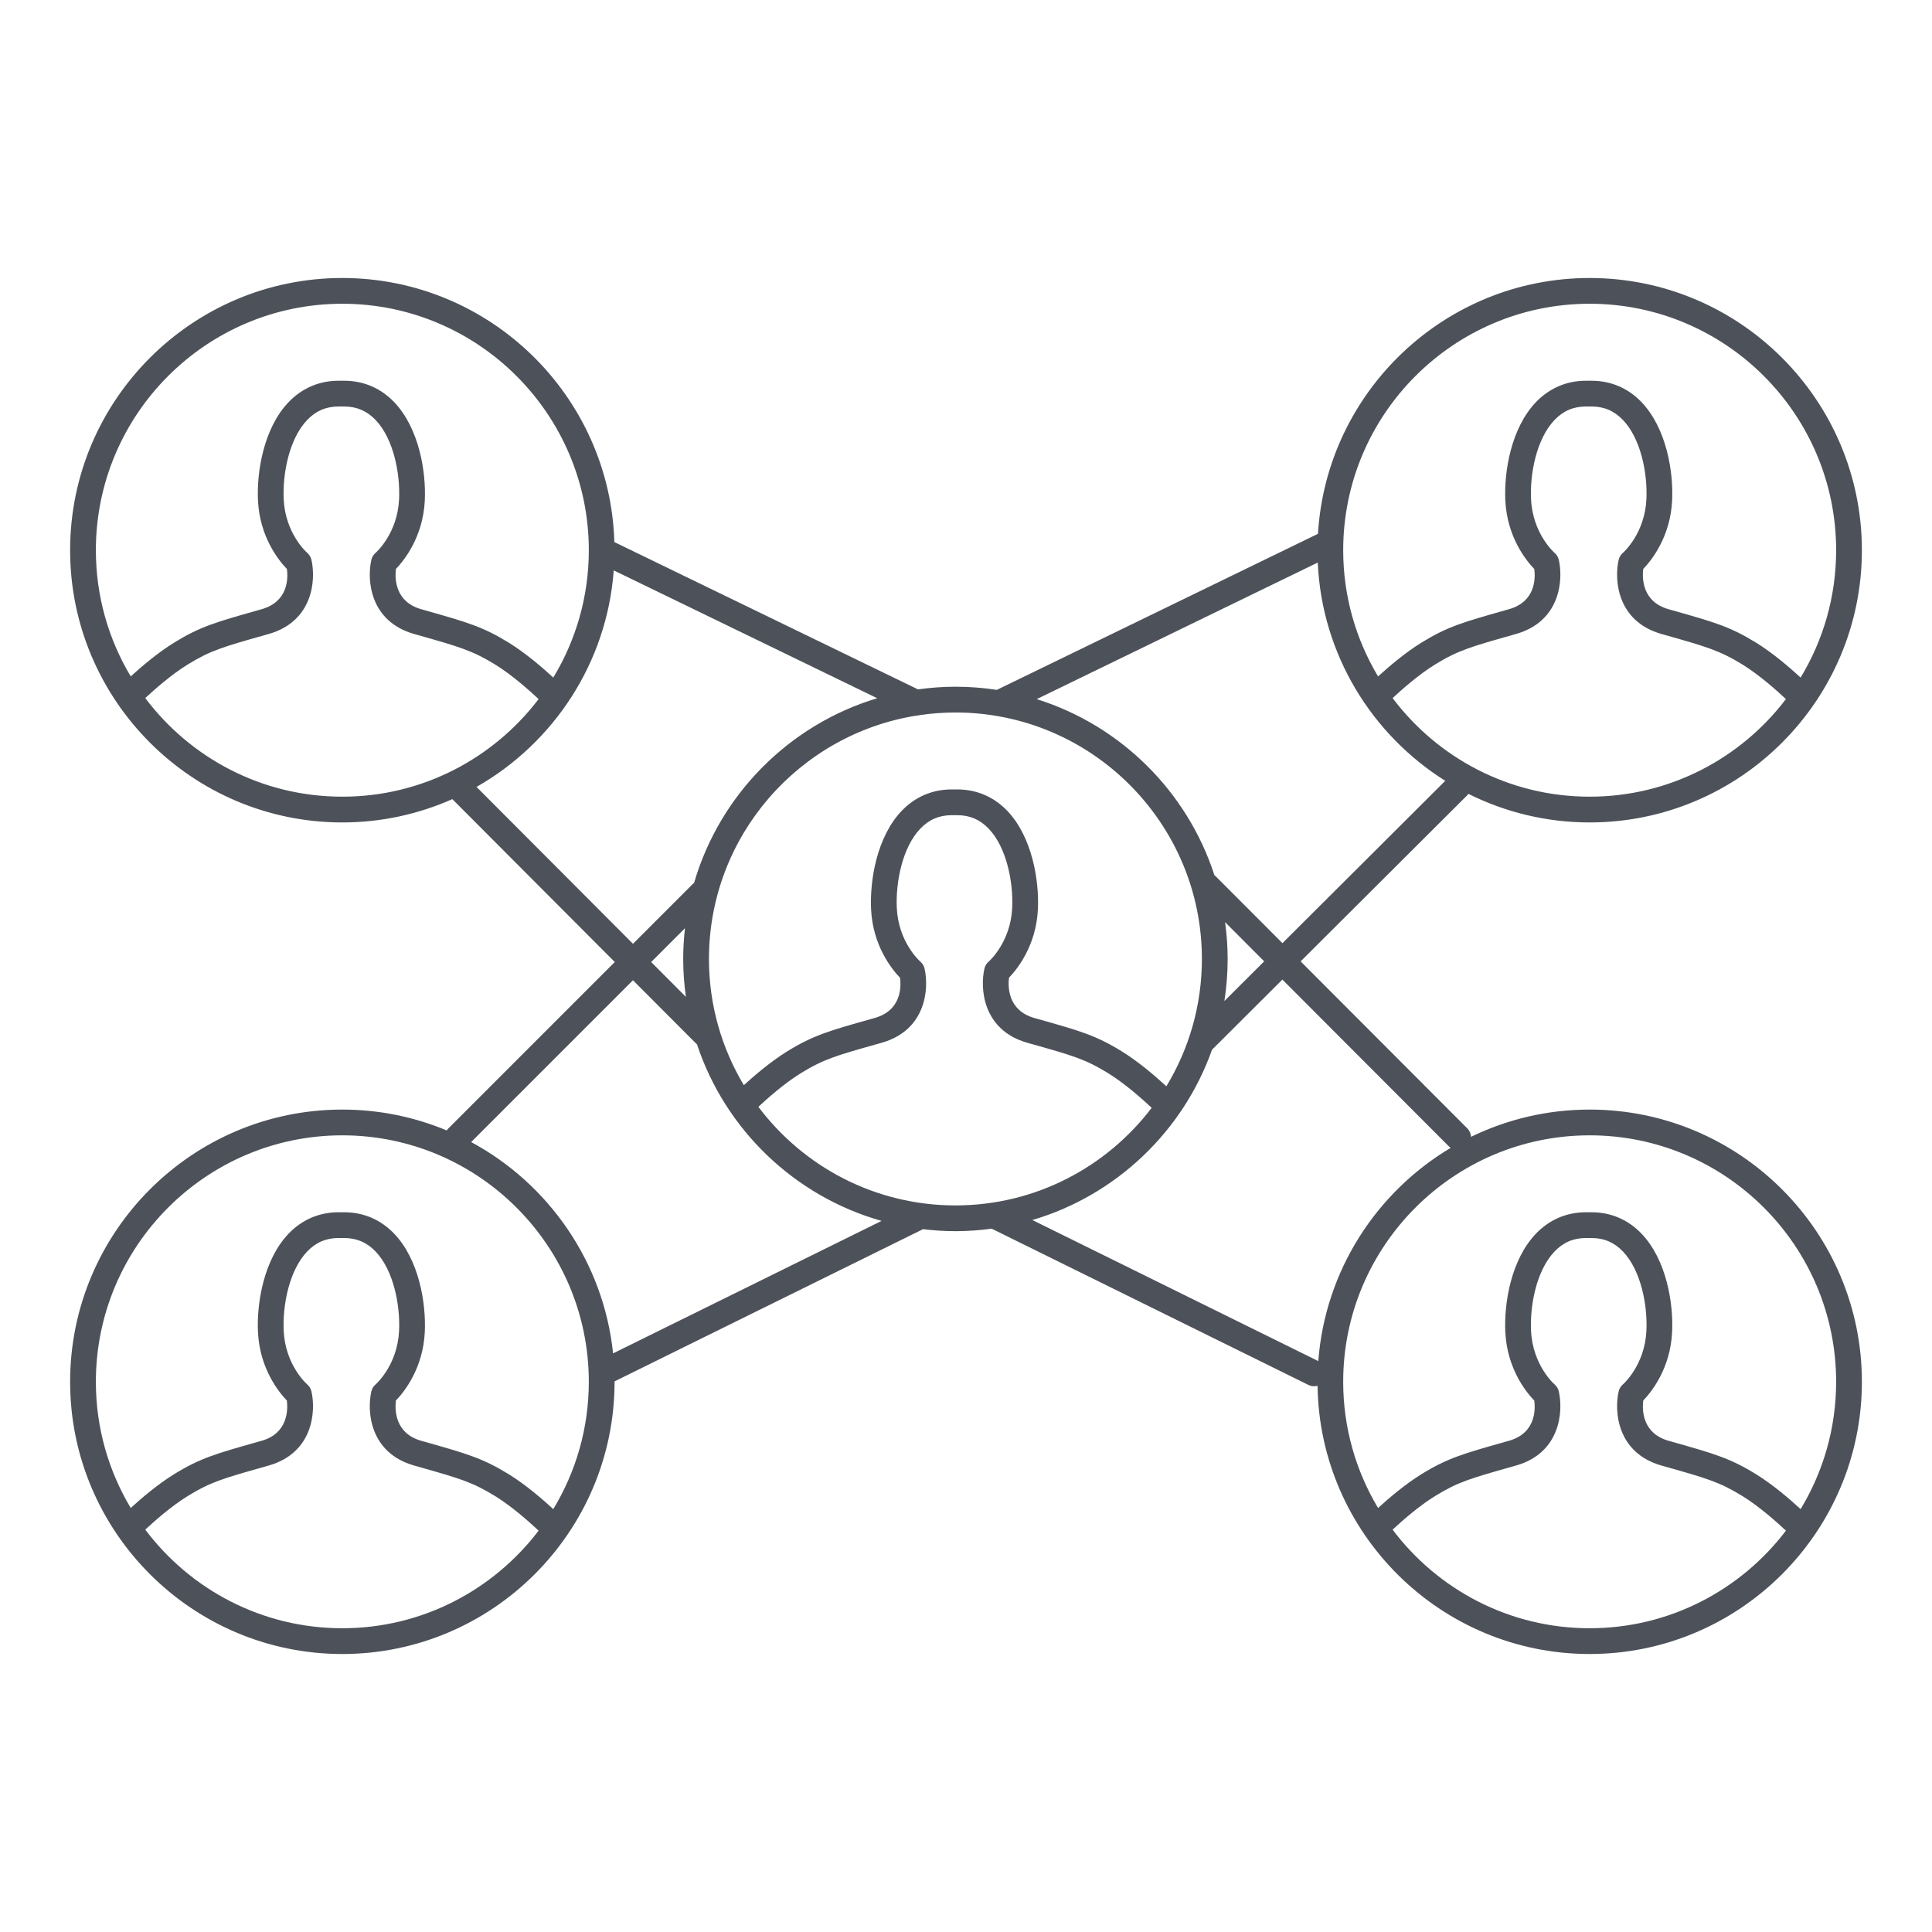 <svg version="1.1" id="Layer_2" xmlns="http://www.w3.org/2000/svg" xmlns:xlink="http://www.w3.org/1999/xlink" x="0px" y="0px"
     width="60px" height="60px" viewBox="0 0 600 600" enable-background="new 0 0 600 600" xml:space="preserve">
<path fill="#4D525A" d="M493.688,344.588c-13.202,0-25.704,3.046-36.848,8.465c-0.05-0.952-0.423-1.891-1.149-2.619l-51.768-51.867
    l51.761-51.607c0.132-0.132,0.237-0.279,0.347-0.423c11.349,5.67,24.132,8.88,37.657,8.88c46.615,0,84.539-37.924,84.539-84.539
    c0-46.617-37.924-84.543-84.539-84.543c-44.908,0-81.735,35.197-84.38,79.45c-0.016,0.008-0.033,0.011-0.05,0.019l-99.68,48.441
    c-4.194-0.643-8.488-0.976-12.859-0.976c-3.949,0-7.829,0.293-11.635,0.82l-94.289-45.747c-1.349-45.446-38.717-82.007-84.49-82.007
    c-46.611,0-84.531,37.926-84.531,84.543c0,46.615,37.92,84.539,84.531,84.539c12.158,0,23.714-2.599,34.172-7.238l50.446,50.583
    l-51.666,51.671c-0.197,0.197-0.369,0.41-0.516,0.635c-9.995-4.167-20.949-6.479-32.437-6.479
    c-46.611,0-84.531,37.924-84.531,84.539s37.92,84.539,84.531,84.539c46.624,0,84.555-37.924,84.555-84.539
    c0-0.043-0.003-0.086-0.003-0.129l95.795-47.265c3.304,0.394,6.659,0.62,10.068,0.62c3.83,0,7.593-0.28,11.289-0.776
    c0.037,0.021,0.067,0.048,0.105,0.066l98.211,48.453c0.568,0.281,1.172,0.414,1.767,0.414c0.367,0,0.731-0.051,1.081-0.149
    c0.665,46.046,38.311,83.305,84.516,83.305c46.615,0,84.539-37.924,84.539-84.539S540.303,344.588,493.688,344.588z
     M493.688,247.416c-24.99,0-47.219-12.04-61.198-30.619c2.791-2.6,8.111-7.311,13.188-10.437c7.073-4.359,11.29-5.552,23.808-9.095
    l1.301-0.368c13.807-3.909,14.743-16.784,13.31-23.046c-0.192-0.839-0.649-1.593-1.305-2.151c-0.067-0.058-6.791-5.908-7.311-16.646
    c-0.383-8.048,1.719-18.78,7.279-24.612c2.693-2.825,5.878-4.198,9.733-4.198h1.805c3.859,0,7.045,1.374,9.739,4.201
    c5.558,5.833,7.653,16.561,7.266,24.608c-0.506,10.587-7.043,16.42-7.303,16.647c-0.655,0.558-1.112,1.313-1.305,2.151
    c-1.434,6.262-0.495,19.137,13.316,23.045l1.322,0.375c12.494,3.54,16.703,4.732,23.782,9.09c5.295,3.258,10.841,8.231,13.52,10.747
    C540.643,235.509,518.533,247.416,493.688,247.416z M493.688,94.334c42.204,0,76.539,34.337,76.539,76.543
    c0,14.46-4.033,27.996-11.031,39.544c-3.137-2.893-8.521-7.572-13.888-10.873c-8.022-4.939-12.861-6.31-25.794-9.974l-1.323-0.375
    c-8.235-2.33-8.215-9.644-7.87-12.5c2.532-2.632,8.431-9.932,8.972-21.262c0.437-9.036-1.781-22.448-9.465-30.511
    c-4.165-4.372-9.536-6.682-15.53-6.682h-1.805c-5.99,0-11.357,2.309-15.522,6.677c-7.687,8.062-9.911,21.476-9.48,30.516
    c0.549,11.352,6.47,18.658,8.994,21.277c0.374,2.865,0.441,10.13-7.878,12.486l-1.3,0.368c-12.957,3.667-17.806,5.039-25.825,9.981
    c-5.147,3.17-10.325,7.615-13.508,10.525c-6.87-11.473-10.832-24.879-10.832-39.197C417.141,128.671,451.479,94.334,493.688,94.334z
     M409.238,174.707c1.28,28.553,16.793,53.451,39.598,67.783l-50.564,50.415l-20.69-20.73c-0.132-0.132-0.279-0.237-0.425-0.348
    c-8.417-25.996-29.094-46.524-55.193-54.707L409.238,174.707z M392.606,298.553l-12.362,12.325
    c0.664-4.262,1.014-8.626,1.014-13.071c0-3.874-0.285-7.681-0.792-11.418L392.606,298.553z M373.258,297.807
    c0,14.464-4.034,28.002-11.033,39.552c-3.138-2.893-8.524-7.573-13.888-10.882c-8.081-4.966-12.984-6.349-26.089-10.042
    l-1.022-0.288c-8.238-2.341-8.219-9.652-7.875-12.509c2.535-2.633,8.439-9.933,8.98-21.268c0.427-9.05-1.804-22.478-9.49-30.535
    c-4.162-4.363-9.526-6.669-15.513-6.669h-1.805c-5.986,0-11.351,2.306-15.513,6.669c-7.686,8.057-9.916,21.484-9.49,30.538
    c0.542,11.354,6.468,18.661,8.995,21.281c0.374,2.863,0.44,10.127-7.881,12.49l-0.977,0.275c-13.142,3.7-18.059,5.085-26.146,10.061
    c-5.15,3.174-10.325,7.618-13.506,10.529c-6.872-11.475-10.833-24.883-10.833-39.202c0-38.057,27.926-69.704,64.362-75.558
    c0.379-0.003,0.752-0.062,1.112-0.17c3.617-0.526,7.312-0.811,11.073-0.811C338.923,221.268,373.258,255.603,373.258,297.807z
     M213.009,309.579l-10.781-10.811l10.497-10.498c-0.354,3.132-0.553,6.311-0.553,9.536
    C212.172,301.803,212.471,305.729,213.009,309.579z M106.305,94.334c42.212,0,76.555,34.337,76.555,76.543
    c0,14.46-4.034,27.995-11.032,39.543c-3.138-2.893-8.523-7.571-13.89-10.873c-8.034-4.936-12.868-6.306-25.787-9.968l-1.334-0.378
    c-8.23-2.33-8.208-9.644-7.864-12.501c2.532-2.632,8.431-9.933,8.973-21.267c0.426-9.045-1.803-22.465-9.485-30.518
    c-4.163-4.364-9.529-6.67-15.518-6.67h-1.805c-5.989,0-11.355,2.307-15.518,6.67c-7.682,8.052-9.911,21.472-9.485,30.521
    c0.542,11.354,6.468,18.661,8.995,21.28c0.374,2.865,0.442,10.13-7.87,12.485l-1.26,0.356c-12.98,3.671-17.837,5.045-25.872,9.992
    c-5.148,3.167-10.324,7.608-13.508,10.518c-6.867-11.471-10.826-24.875-10.826-39.189C29.773,128.671,64.105,94.334,106.305,94.334z
     M45.114,216.791c2.794-2.602,8.11-7.306,13.187-10.429c7.089-4.364,10.976-5.464,23.856-9.107l1.262-0.357
    c13.8-3.91,14.735-16.784,13.301-23.046c-0.188-0.823-0.651-1.582-1.287-2.137c-0.278-0.243-6.822-6.075-7.327-16.659
    c-0.379-8.058,1.726-18.795,7.283-24.62c2.691-2.821,5.874-4.192,9.729-4.192h1.805c3.855,0,7.038,1.372,9.729,4.192
    c5.557,5.825,7.662,16.562,7.283,24.617c-0.505,10.587-7.043,16.42-7.302,16.647c-0.655,0.558-1.112,1.313-1.304,2.151
    c-1.434,6.262-0.498,19.137,13.307,23.045l1.334,0.378c12.483,3.539,16.689,4.731,23.778,9.086
    c5.293,3.257,10.839,8.229,13.518,10.746c-13.994,18.4-36.109,30.309-60.96,30.309C81.316,247.416,59.09,235.374,45.114,216.791z
     M147.99,244.383c23.86-13.579,40.489-38.419,42.612-67.244l81.828,39.701c-27.347,8.218-48.891,29.931-56.882,57.371
    c-0.145,0.109-0.292,0.214-0.423,0.346l-18.545,18.547L147.99,244.383z M106.305,505.666c-24.988,0-47.215-12.042-61.191-30.626
    c2.794-2.602,8.11-7.306,13.187-10.429c7.117-4.382,11.032-5.487,24.003-9.149l1.117-0.315
    c13.798-3.916,14.733-16.787,13.299-23.046c-0.188-0.822-0.651-1.581-1.287-2.136c-0.278-0.243-6.822-6.075-7.327-16.659
    c-0.379-8.063,1.727-18.808,7.288-24.636c2.69-2.82,5.872-4.191,9.725-4.191h1.805c3.853,0,7.034,1.371,9.725,4.191
    c5.561,5.828,7.667,16.573,7.288,24.634c-0.505,10.587-7.043,16.419-7.302,16.646c-0.655,0.558-1.112,1.313-1.304,2.15
    c-1.434,6.259-0.498,19.13,13.309,23.047l1.187,0.336c12.91,3.653,16.807,4.756,23.924,9.129
    c5.293,3.257,10.839,8.229,13.518,10.745C153.271,493.758,131.156,505.666,106.305,505.666z M171.827,468.67
    c-3.137-2.894-8.523-7.571-13.89-10.873c-8.063-4.954-12.93-6.331-25.937-10.012l-1.183-0.334c-8.231-2.336-8.21-9.646-7.866-12.502
    c2.532-2.632,8.431-9.933,8.973-21.267c0.426-9.051-1.804-22.479-9.49-30.535c-4.163-4.363-9.527-6.669-15.513-6.669h-1.805
    c-5.986,0-11.351,2.306-15.513,6.669c-7.686,8.057-9.916,21.484-9.49,30.537c0.542,11.331,6.443,18.63,8.979,21.265
    c0.346,2.877,0.357,10.17-7.852,12.5l-1.111,0.314c-13.068,3.689-17.958,5.069-26.022,10.034
    c-5.148,3.168-10.324,7.608-13.508,10.519c-6.867-11.472-10.826-24.875-10.826-39.189c0-42.204,34.332-76.539,76.531-76.539
    c42.212,0,76.555,34.335,76.555,76.539C182.859,443.587,178.825,457.122,171.827,468.67z M190.397,420.304
    c-2.959-28.398-20.037-52.658-44.073-65.626l50.248-50.253l19.596,19.649c0.087,0.088,0.188,0.152,0.28,0.229
    c8.774,26.51,30.323,47.234,57.329,54.86L190.397,420.304z M235.521,343.732c2.79-2.601,8.106-7.312,13.184-10.44
    c7.135-4.39,11.072-5.499,24.12-9.172l0.987-0.278c13.81-3.923,14.747-16.795,13.313-23.053c-0.188-0.823-0.651-1.581-1.287-2.136
    c-0.278-0.243-6.822-6.075-7.327-16.659c-0.379-8.063,1.727-18.808,7.288-24.636c2.69-2.82,5.872-4.191,9.725-4.191h1.805
    c3.853,0,7.034,1.371,9.725,4.191c5.561,5.829,7.667,16.573,7.288,24.633c-0.506,10.586-7.05,16.418-7.31,16.646
    c-0.655,0.558-1.113,1.313-1.306,2.152c-1.434,6.258-0.496,19.13,13.321,23.055l1.031,0.291c13.01,3.667,16.937,4.773,24.064,9.154
    c5.29,3.264,10.84,8.239,13.521,10.757c-13.992,18.4-36.101,30.308-60.945,30.308C271.729,374.354,249.5,362.313,235.521,343.732z
     M320.615,378.892c25.98-7.672,46.783-27.504,55.791-52.89l21.852-21.787l51.771,51.871c0.15,0.15,0.316,0.273,0.483,0.395
    c-23.014,13.728-38.973,38.068-41.102,66.219L320.615,378.892z M493.688,505.666c-24.99,0-47.219-12.039-61.198-30.619
    c2.791-2.601,8.111-7.311,13.188-10.437c7.102-4.376,11.008-5.479,23.953-9.137l1.157-0.326
    c13.805-3.917,14.741-16.788,13.308-23.047c-0.192-0.838-0.649-1.593-1.305-2.15c-0.067-0.058-6.791-5.908-7.311-16.646
    c-0.384-8.054,1.72-18.793,7.284-24.628c2.693-2.824,5.875-4.197,9.729-4.197h1.805c3.857,0,7.041,1.374,9.734,4.2
    c5.562,5.836,7.658,16.571,7.271,24.625c-0.506,10.587-7.043,16.419-7.303,16.646c-0.655,0.558-1.112,1.313-1.305,2.15
    c-1.434,6.259-0.496,19.131,13.318,23.047l1.174,0.332c12.922,3.654,16.821,4.758,23.929,9.133
    c5.295,3.257,10.841,8.23,13.52,10.747C540.643,493.759,518.533,505.666,493.688,505.666z M559.196,468.671
    c-3.138-2.893-8.522-7.571-13.889-10.872c-8.053-4.957-12.924-6.335-25.944-10.018l-1.171-0.331
    c-8.236-2.335-8.217-9.646-7.872-12.501c2.532-2.632,8.431-9.932,8.972-21.263c0.437-9.04-1.782-22.46-9.47-30.527
    c-4.165-4.37-9.533-6.681-15.525-6.681h-1.805c-5.987,0-11.354,2.309-15.519,6.676c-7.69,8.066-9.916,21.487-9.484,30.533
    c0.549,11.353,6.471,18.658,8.994,21.277c0.374,2.863,0.442,10.125-7.876,12.484l-1.152,0.326
    c-13.044,3.685-17.925,5.063-25.975,10.023c-5.147,3.17-10.325,7.615-13.508,10.525c-6.871-11.473-10.832-24.879-10.832-39.197
    c0-42.204,34.339-76.539,76.547-76.539c42.204,0,76.539,34.335,76.539,76.539C570.227,443.588,566.193,457.123,559.196,468.671z"/>
</svg>